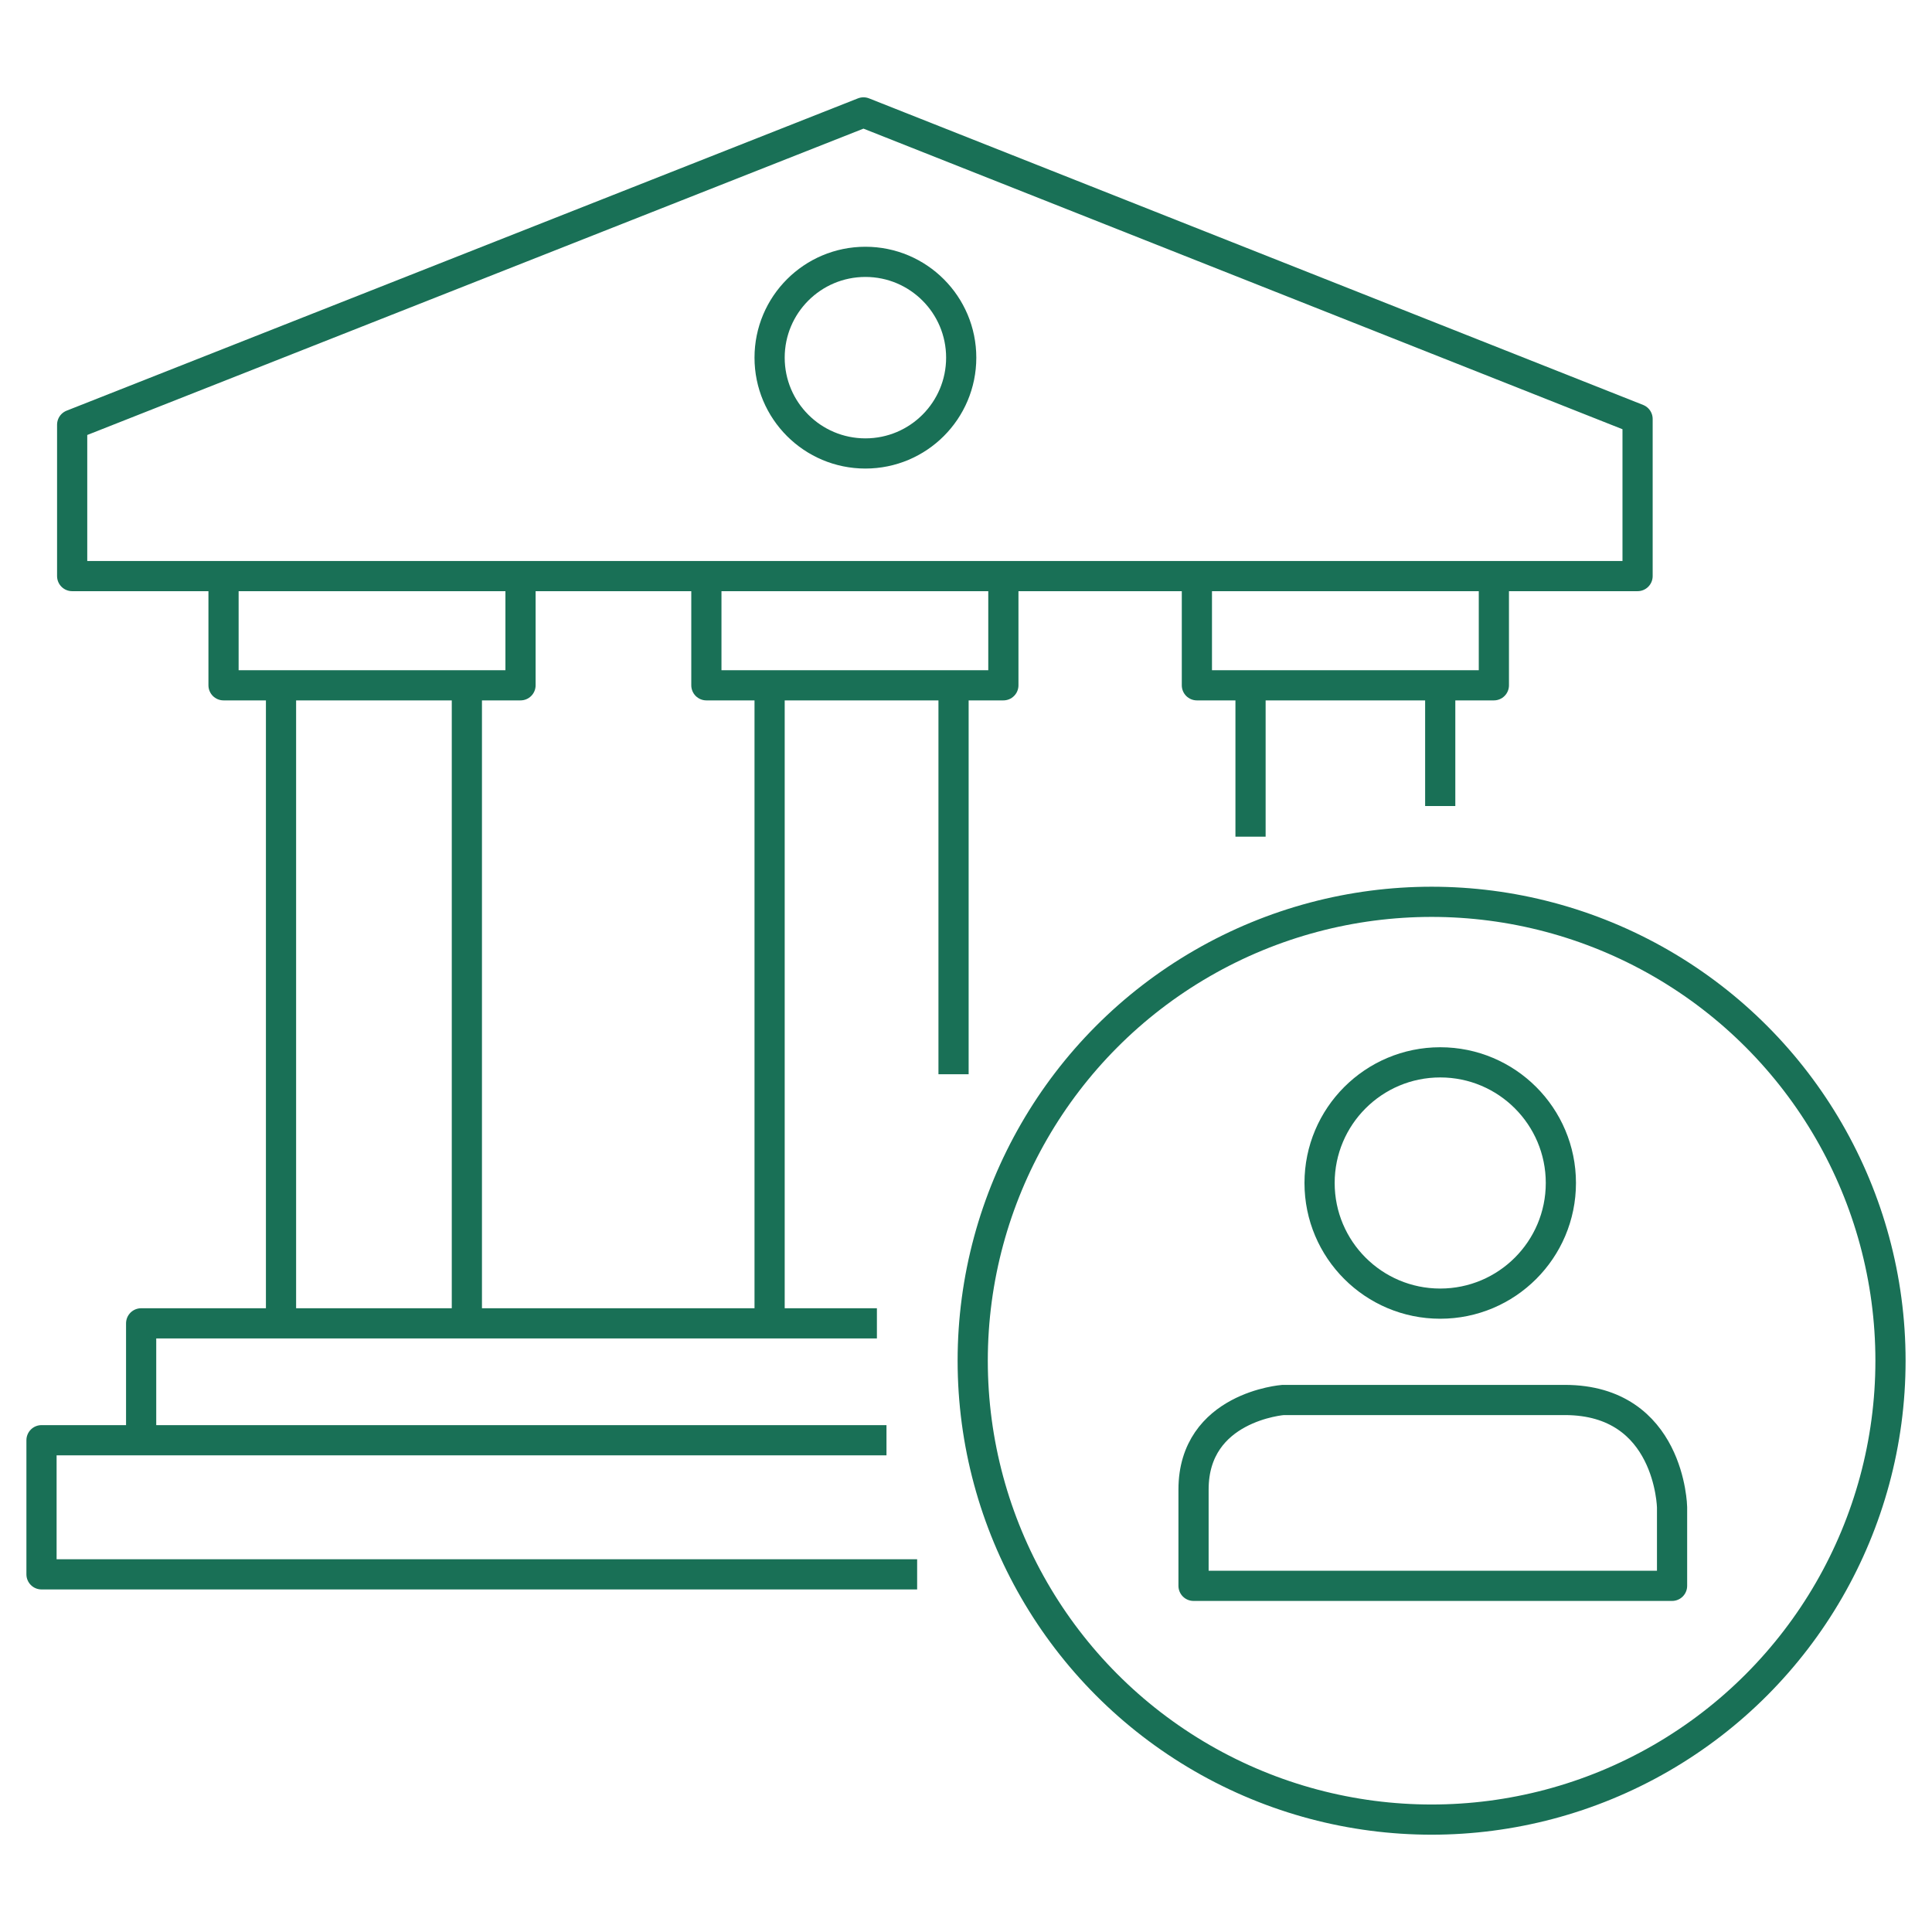 <?xml version="1.0" encoding="utf-8"?>
<!-- Generator: Adobe Illustrator 24.0.1, SVG Export Plug-In . SVG Version: 6.00 Build 0)  -->
<svg version="1.1" id="Layer_1" xmlns="http://www.w3.org/2000/svg" xmlns:xlink="http://www.w3.org/1999/xlink" x="0px" y="0px"
	 viewBox="0 0 512 512" enable-background="new 0 0 512 512" xml:space="preserve">
<g>
	<polygon fill="none" stroke="#197056" stroke-width="8" stroke-linejoin="round" stroke-miterlimit="10" points="433.974,152.668 
		433.974,111.031 228.834,29.788 19.124,112.554 19.124,152.668 	"/>
	<polyline fill="none" stroke="#197056" stroke-width="8" stroke-linejoin="round" stroke-miterlimit="10" points="232.389,350.699 
		37.404,350.699 37.404,381.674 	"/>
	<polyline fill="none" stroke="#197056" stroke-width="8" stroke-linejoin="round" stroke-miterlimit="10" points="234.927,381.674 
		11,381.674 11,417.218 243.052,417.218 	"/>
	<polyline fill="none" stroke="#197056" stroke-width="8" stroke-linejoin="round" stroke-miterlimit="10" points="59.238,152.668 
		59.238,181.611 137.943,181.611 137.943,152.668 	"/>
	<polyline fill="none" stroke="#197056" stroke-width="8" stroke-linejoin="round" stroke-miterlimit="10" points="187.197,152.668 
		187.197,181.611 265.902,181.611 265.902,152.668 	"/>
	<polyline fill="none" stroke="#197056" stroke-width="8" stroke-linejoin="round" stroke-miterlimit="10" points="317.187,152.668 
		317.187,181.611 395.891,181.611 395.891,152.668 	"/>
	
		<line fill="none" stroke="#197056" stroke-width="8" stroke-linejoin="round" stroke-miterlimit="10" x1="381.674" y1="213.601" x2="381.674" y2="181.611"/>
	
		<line fill="none" stroke="#197056" stroke-width="8" stroke-linejoin="round" stroke-miterlimit="10" x1="331.404" y1="221.725" x2="331.404" y2="181.611"/>
	
		<line fill="none" stroke="#197056" stroke-width="8" stroke-linejoin="round" stroke-miterlimit="10" x1="252.699" y1="284.689" x2="252.699" y2="181.611"/>
	
		<line fill="none" stroke="#197056" stroke-width="8" stroke-linejoin="round" stroke-miterlimit="10" x1="203.953" y1="350.699" x2="203.953" y2="181.611"/>
	
		<line fill="none" stroke="#197056" stroke-width="8" stroke-linejoin="round" stroke-miterlimit="10" x1="123.725" y1="350.699" x2="123.725" y2="181.611"/>
	
		<line fill="none" stroke="#197056" stroke-width="8" stroke-linejoin="round" stroke-miterlimit="10" x1="74.472" y1="350.699" x2="74.472" y2="181.611"/>
	
		<circle fill="none" stroke="#197056" stroke-width="8" stroke-linejoin="round" stroke-miterlimit="10" cx="229.342" cy="94.782" r="25.389"/>
	
		<circle fill="none" stroke="#197056" stroke-width="8" stroke-linejoin="round" stroke-miterlimit="10" cx="381.674" cy="313.505" r="31.973"/>
	
		<circle fill="none" stroke="#197056" stroke-width="8" stroke-linejoin="round" stroke-miterlimit="10" cx="379.389" cy="360.601" r="121.611"/>
	<path fill="none" stroke="#197056" stroke-width="8" stroke-linejoin="round" stroke-miterlimit="10" d="M443.114,420.264v-20.819
		c0,0-0.508-28.435-28.435-28.435h-74.642c0,0-23.738,1.777-23.738,23.738v25.516H443.114z"/>
</g>
</svg>

